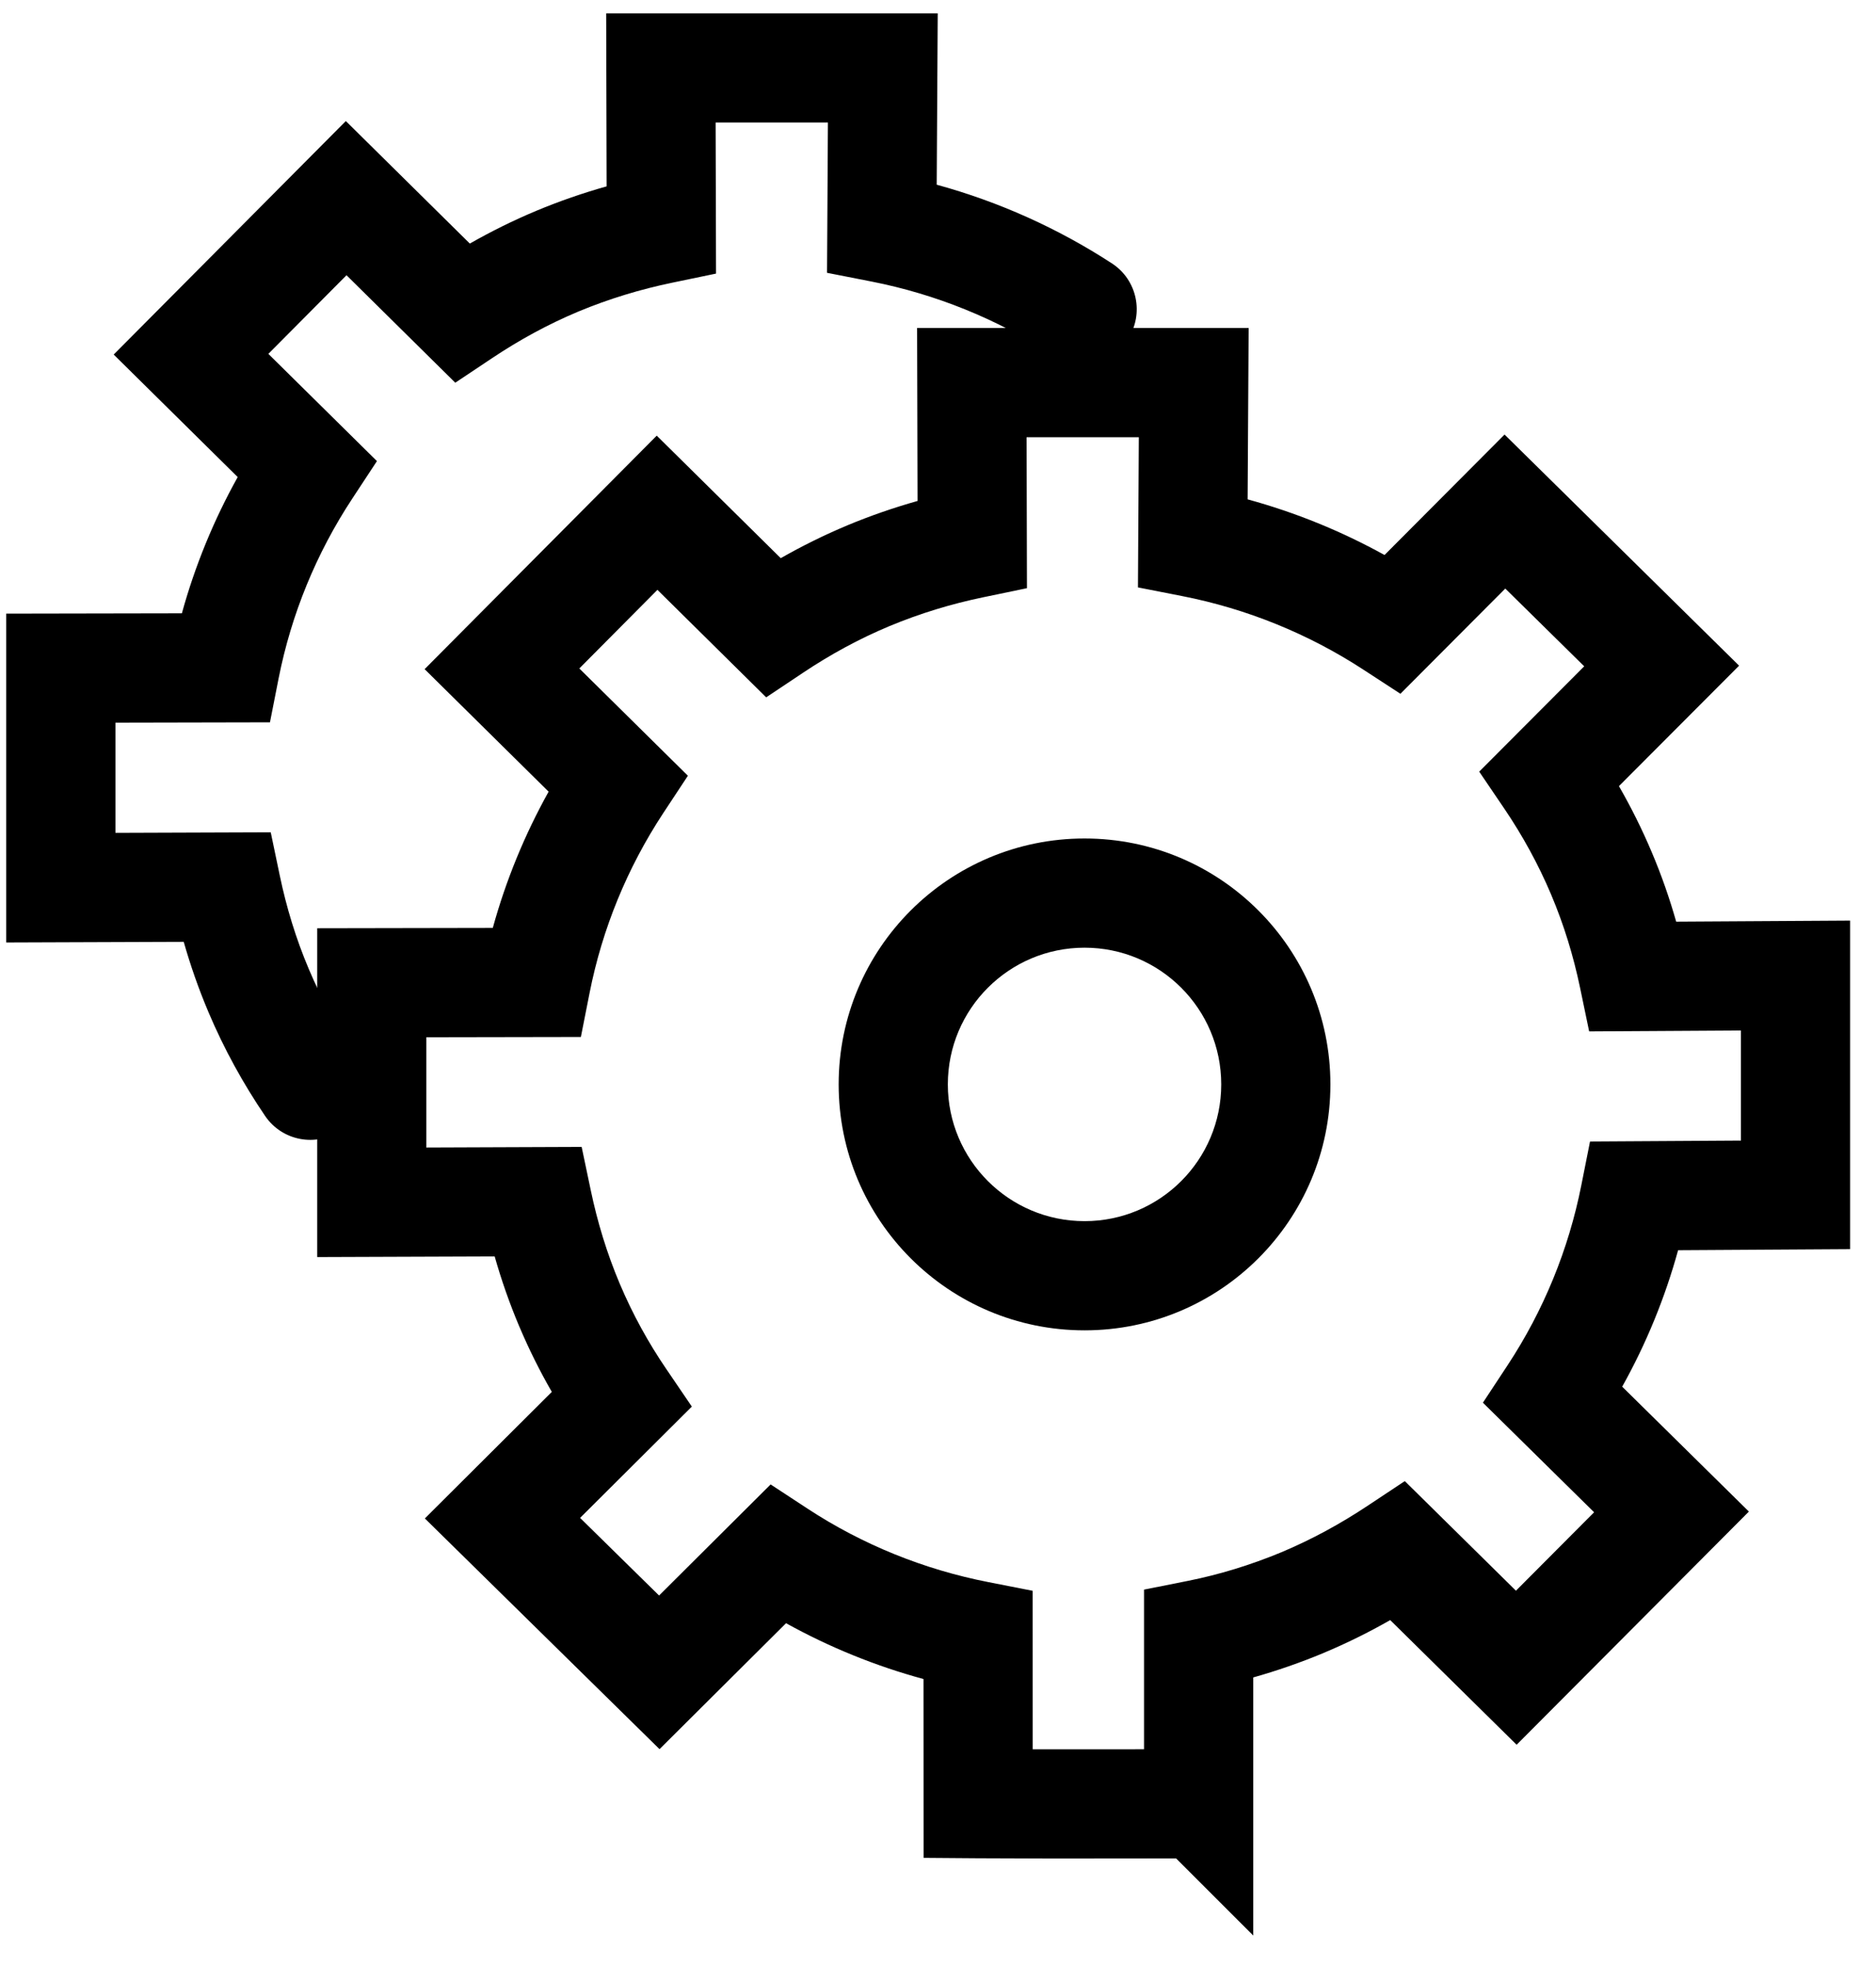 <svg width="41" height="43" viewBox="0 0 41 43" fill="none" xmlns="http://www.w3.org/2000/svg">
<path fill-rule="evenodd" clip-rule="evenodd" d="M13.248 0.292H20.494L20.472 4.036C21.828 4.407 23.122 4.988 24.302 5.756C24.854 6.116 25.009 6.855 24.65 7.407C24.29 7.959 23.551 8.115 22.999 7.755C21.799 6.973 20.451 6.427 19.044 6.151L18.075 5.961L18.094 2.678H15.64L15.649 5.978L14.696 6.176C14 6.32 13.312 6.528 12.641 6.807C11.973 7.087 11.346 7.431 10.759 7.823L9.95 8.362L7.573 6.014L5.865 7.732L8.238 10.075L7.7 10.893C6.913 12.088 6.366 13.422 6.089 14.823L5.9 15.783L2.523 15.79V18.198L5.917 18.186L6.116 19.138C6.26 19.826 6.468 20.511 6.749 21.174L6.749 21.174L6.749 21.174C7.032 21.843 7.375 22.465 7.767 23.041C8.138 23.586 7.997 24.328 7.453 24.699C6.908 25.07 6.166 24.929 5.795 24.385C5.317 23.682 4.897 22.922 4.551 22.104C4.551 22.104 4.551 22.103 4.551 22.103M4.551 22.103C4.338 21.6 4.161 21.09 4.015 20.579L0.136 20.593V13.408L3.975 13.401C4.261 12.363 4.671 11.364 5.195 10.424L2.485 7.747L7.558 2.645L10.268 5.322C10.73 5.059 11.214 4.818 11.721 4.606L11.723 4.605C12.23 4.394 12.742 4.217 13.258 4.072L13.248 0.292" fill="black"/>
<path fill-rule="evenodd" clip-rule="evenodd" d="M20.043 7.166H27.289L27.267 10.911C28.309 11.196 29.314 11.604 30.259 12.127L32.882 9.495L38.008 14.545L35.382 17.177C35.646 17.636 35.886 18.116 36.098 18.618C36.312 19.122 36.488 19.629 36.633 20.138L40.434 20.115V27.294L36.675 27.317C36.389 28.356 35.979 29.358 35.453 30.299L38.222 33.028L33.146 38.123L30.383 35.399C29.919 35.664 29.433 35.905 28.924 36.118L28.923 36.119L28.921 36.12C28.418 36.329 27.906 36.507 27.39 36.652V42.292L25.703 40.606C25.693 40.606 25.683 40.606 25.672 40.606C25.345 40.607 24.893 40.608 24.39 40.608C23.387 40.609 22.177 40.609 21.369 40.603L20.185 40.594L20.183 36.687C19.138 36.403 18.128 35.993 17.179 35.467L14.414 38.219L9.285 33.178L12.06 30.413C11.797 29.957 11.558 29.478 11.347 28.978C11.347 28.977 11.346 28.977 11.346 28.977C11.134 28.474 10.956 27.964 10.811 27.453L6.932 27.467V20.282L10.77 20.275C11.056 19.237 11.466 18.238 11.99 17.298L9.28 14.621L14.353 9.519L17.063 12.196C17.525 11.933 18.009 11.692 18.517 11.48L18.517 11.48L18.518 11.479C19.025 11.268 19.538 11.091 20.053 10.946L20.043 7.166ZM25.003 38.221C24.811 38.221 24.604 38.222 24.388 38.222C23.809 38.223 23.165 38.223 22.57 38.222L22.569 34.759L21.605 34.57C20.195 34.295 18.85 33.751 17.652 32.966L16.842 32.435L14.404 34.862L12.678 33.166L15.12 30.734L14.563 29.915C14.17 29.339 13.827 28.717 13.544 28.048L13.544 28.048L13.544 28.048C13.264 27.385 13.056 26.7 12.912 26.012L12.712 25.06L9.318 25.073V22.664L12.695 22.658L12.885 21.697C13.161 20.297 13.709 18.962 14.495 17.767L15.034 16.95L12.661 14.606L14.368 12.888L16.745 15.237L17.554 14.697C18.142 14.305 18.768 13.961 19.436 13.682C20.108 13.402 20.795 13.194 21.491 13.05L22.444 12.852L22.436 9.553H24.889L24.87 12.835L25.839 13.025C27.247 13.301 28.594 13.848 29.794 14.63L30.606 15.159L32.898 12.86L34.623 14.559L32.328 16.86L32.881 17.675C33.274 18.256 33.618 18.88 33.901 19.548L33.901 19.548L33.901 19.549C34.182 20.213 34.388 20.891 34.532 21.581L34.731 22.536L38.048 22.516V24.922L34.75 24.942L34.56 25.897C34.282 27.3 33.735 28.636 32.948 29.831L32.409 30.649L34.839 33.043L33.131 34.757L30.702 32.362L29.894 32.898C29.301 33.292 28.673 33.636 28.004 33.917C27.331 34.196 26.645 34.406 25.963 34.542L25.003 34.733V38.221Z" fill="black"/>
<path fill-rule="evenodd" clip-rule="evenodd" d="M23.703 20.707C22.053 20.707 20.715 22.044 20.715 23.694C20.715 25.344 22.053 26.682 23.703 26.682C25.353 26.682 26.69 25.344 26.69 23.694C26.69 22.044 25.353 20.707 23.703 20.707ZM18.329 23.694C18.329 20.727 20.735 18.321 23.703 18.321C26.671 18.321 29.076 20.727 29.076 23.694C29.076 26.662 26.671 29.068 23.703 29.068C20.735 29.068 18.329 26.662 18.329 23.694Z" fill="black"/>
</svg>
